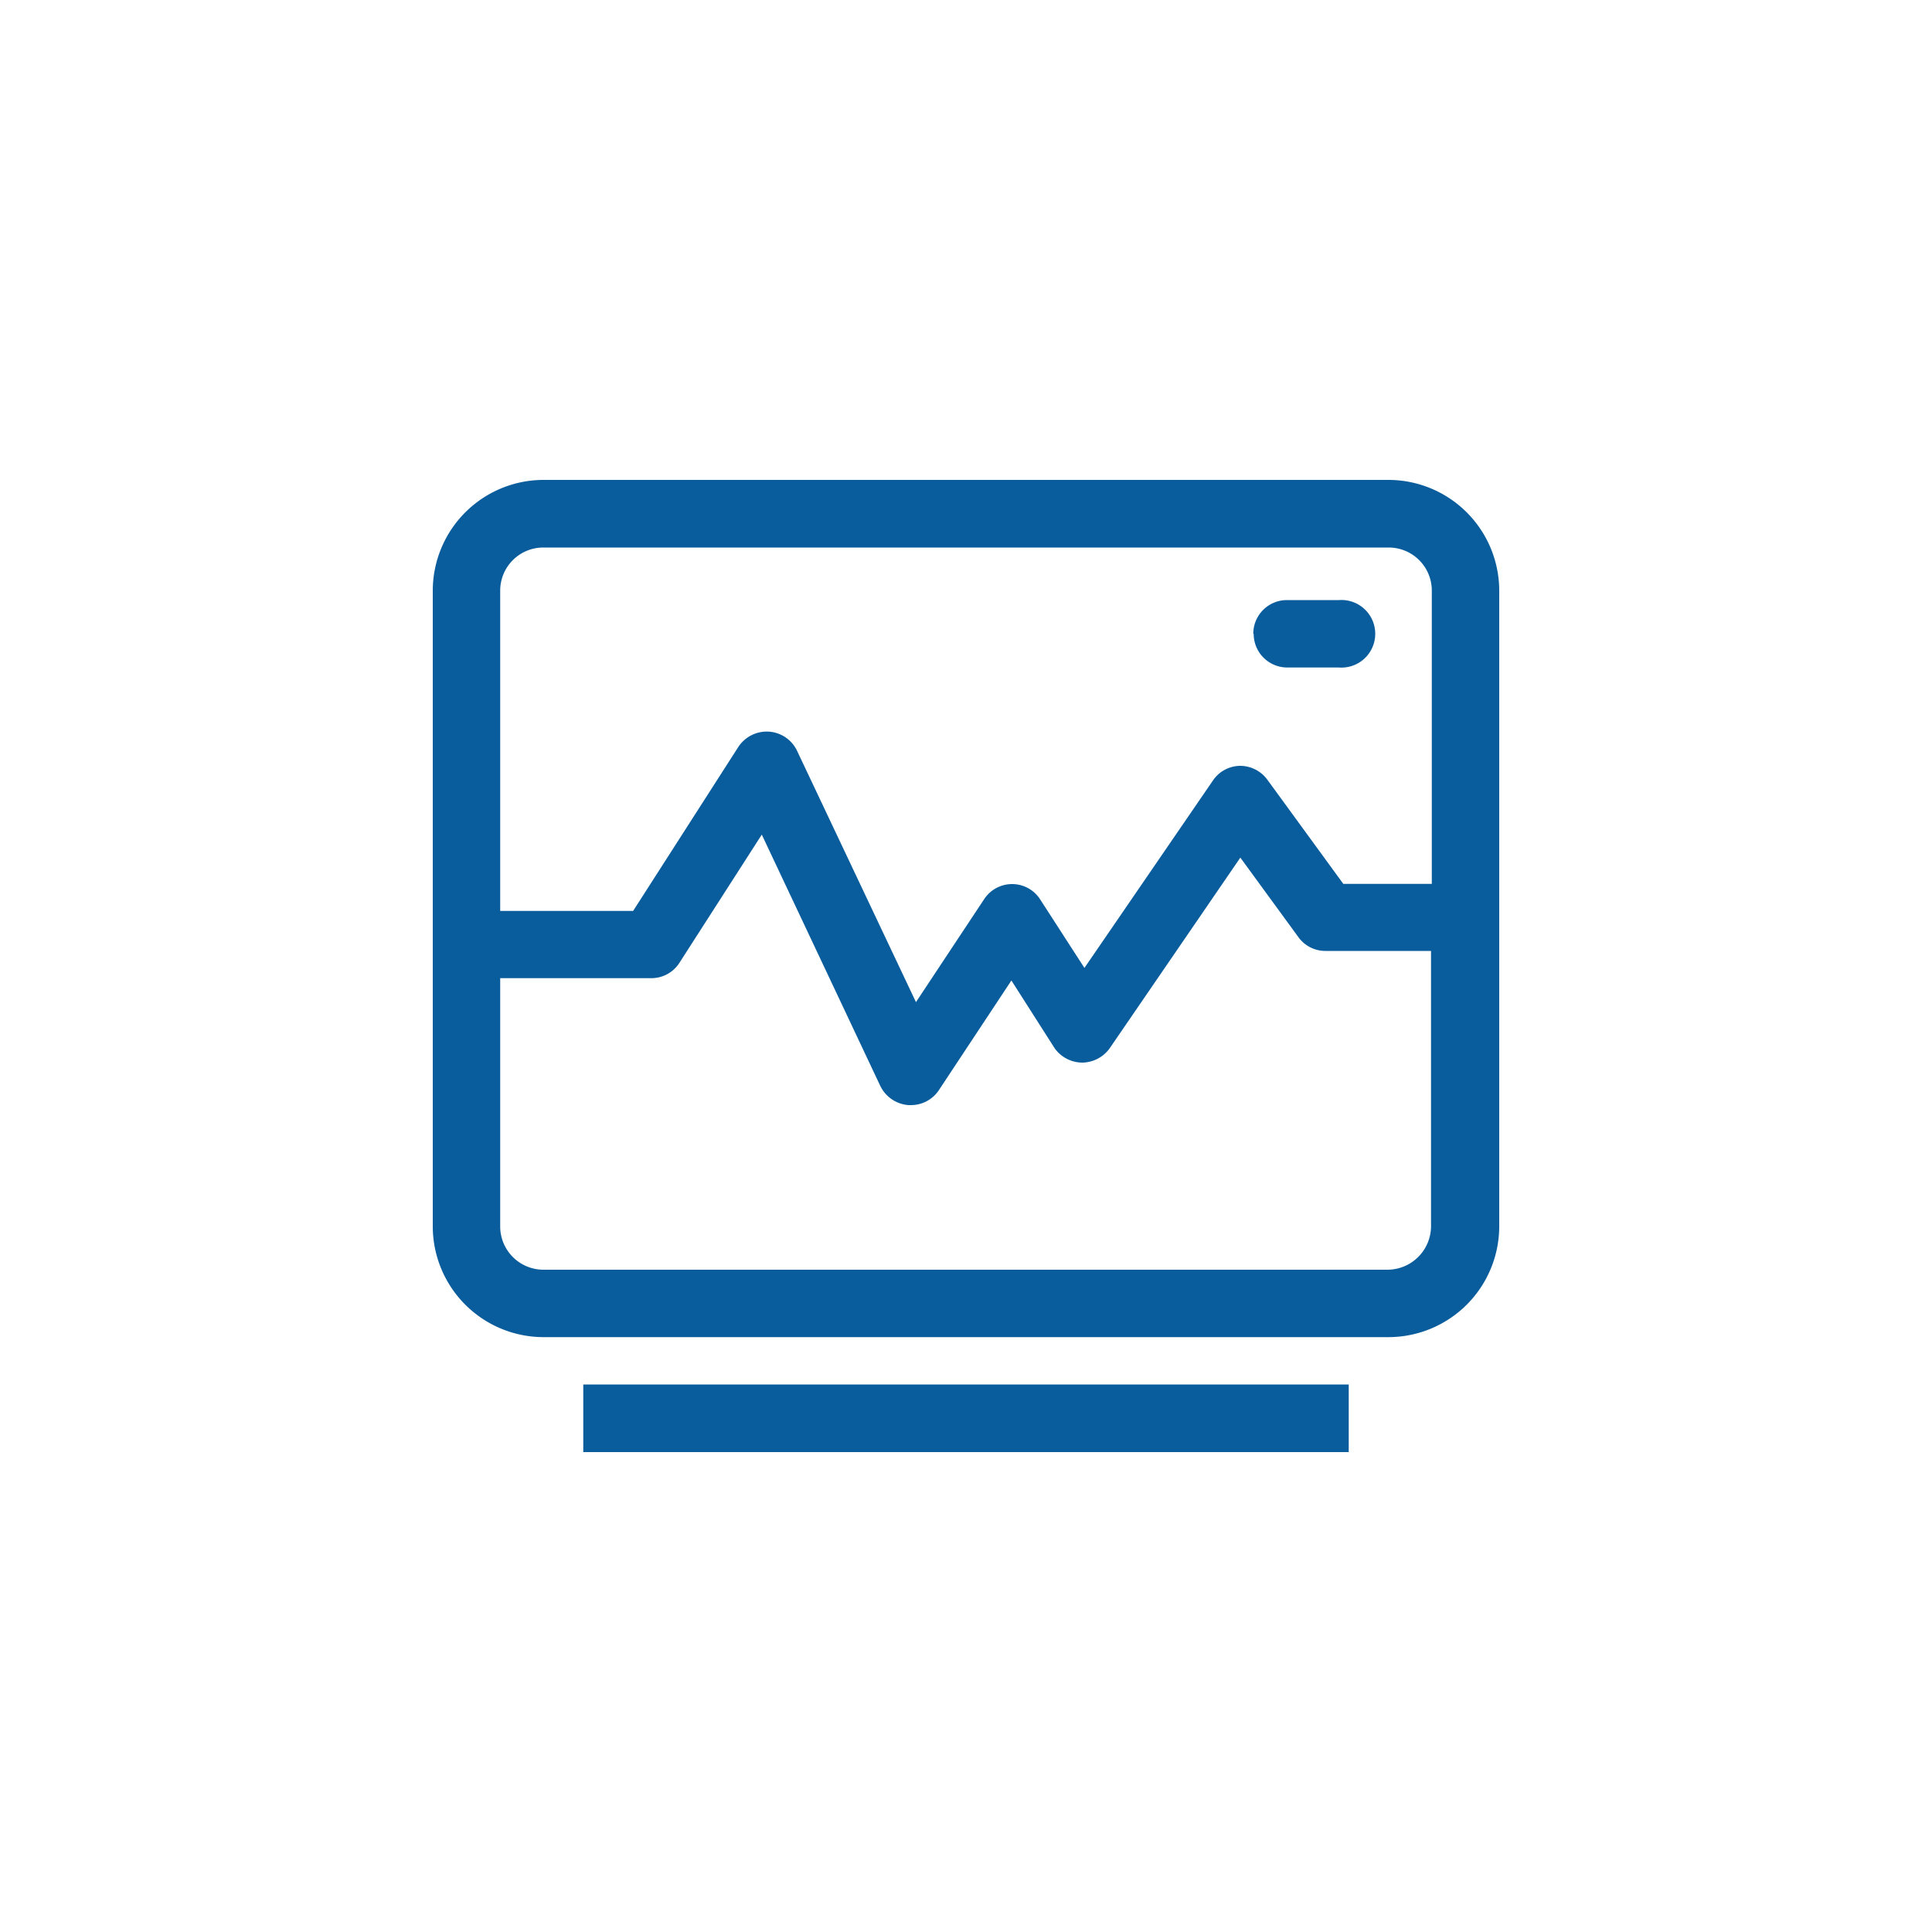 <svg id="图层_1" data-name="图层 1" xmlns="http://www.w3.org/2000/svg" viewBox="0 0 100 100"><defs><style>.cls-1{fill:none;}.cls-2{fill:#0a5d9d;}</style></defs><title>CN-20230323畜牧官网ICON(ATL）</title><rect class="cls-1" y="0.01" width="100" height="100"/><rect class="cls-1" y="0.01" width="100" height="100"/><path class="cls-2" d="M71.87,24.84H28.13a5.74,5.74,0,0,0-5.73,5.73V63.48a5.74,5.74,0,0,0,5.73,5.73H71.87a5.74,5.74,0,0,0,5.73-5.73V30.57A5.74,5.74,0,0,0,71.87,24.84Zm-43.74,3.5H71.87a2.23,2.23,0,0,1,2.24,2.23V45.75H69.53L65.6,40.36a1.75,1.75,0,0,0-1.41-.72h0a1.72,1.72,0,0,0-1.41.76l-6.65,9.7-2.28-3.53a1.72,1.72,0,0,0-1.46-.81h0a1.73,1.73,0,0,0-1.45.78l-3.53,5.33-6.15-13a1.74,1.74,0,0,0-1.46-1,1.76,1.76,0,0,0-1.59.8l-5.44,8.48H25.89V30.57A2.23,2.23,0,0,1,28.13,28.34ZM71.87,65.72H28.13a2.24,2.24,0,0,1-2.24-2.24V50.63H33.7a1.72,1.72,0,0,0,1.47-.8l4.26-6.63,6.13,13a1.77,1.77,0,0,0,1.46,1h.13a1.73,1.73,0,0,0,1.45-.78l3.75-5.67,2.24,3.51A1.77,1.77,0,0,0,56,55h0a1.77,1.77,0,0,0,1.45-.76l6.75-9.85,3,4.11a1.72,1.72,0,0,0,1.41.72h5.46V63.49a2.26,2.26,0,0,1-2.25,2.23Zm-7-32.91a1.74,1.74,0,0,1,1.74-1.75h2.69a1.75,1.75,0,1,1,0,3.49H66.63A1.74,1.74,0,0,1,64.89,32.81ZM30.19,71.66H69.81v3.5H30.19Z"/></svg>